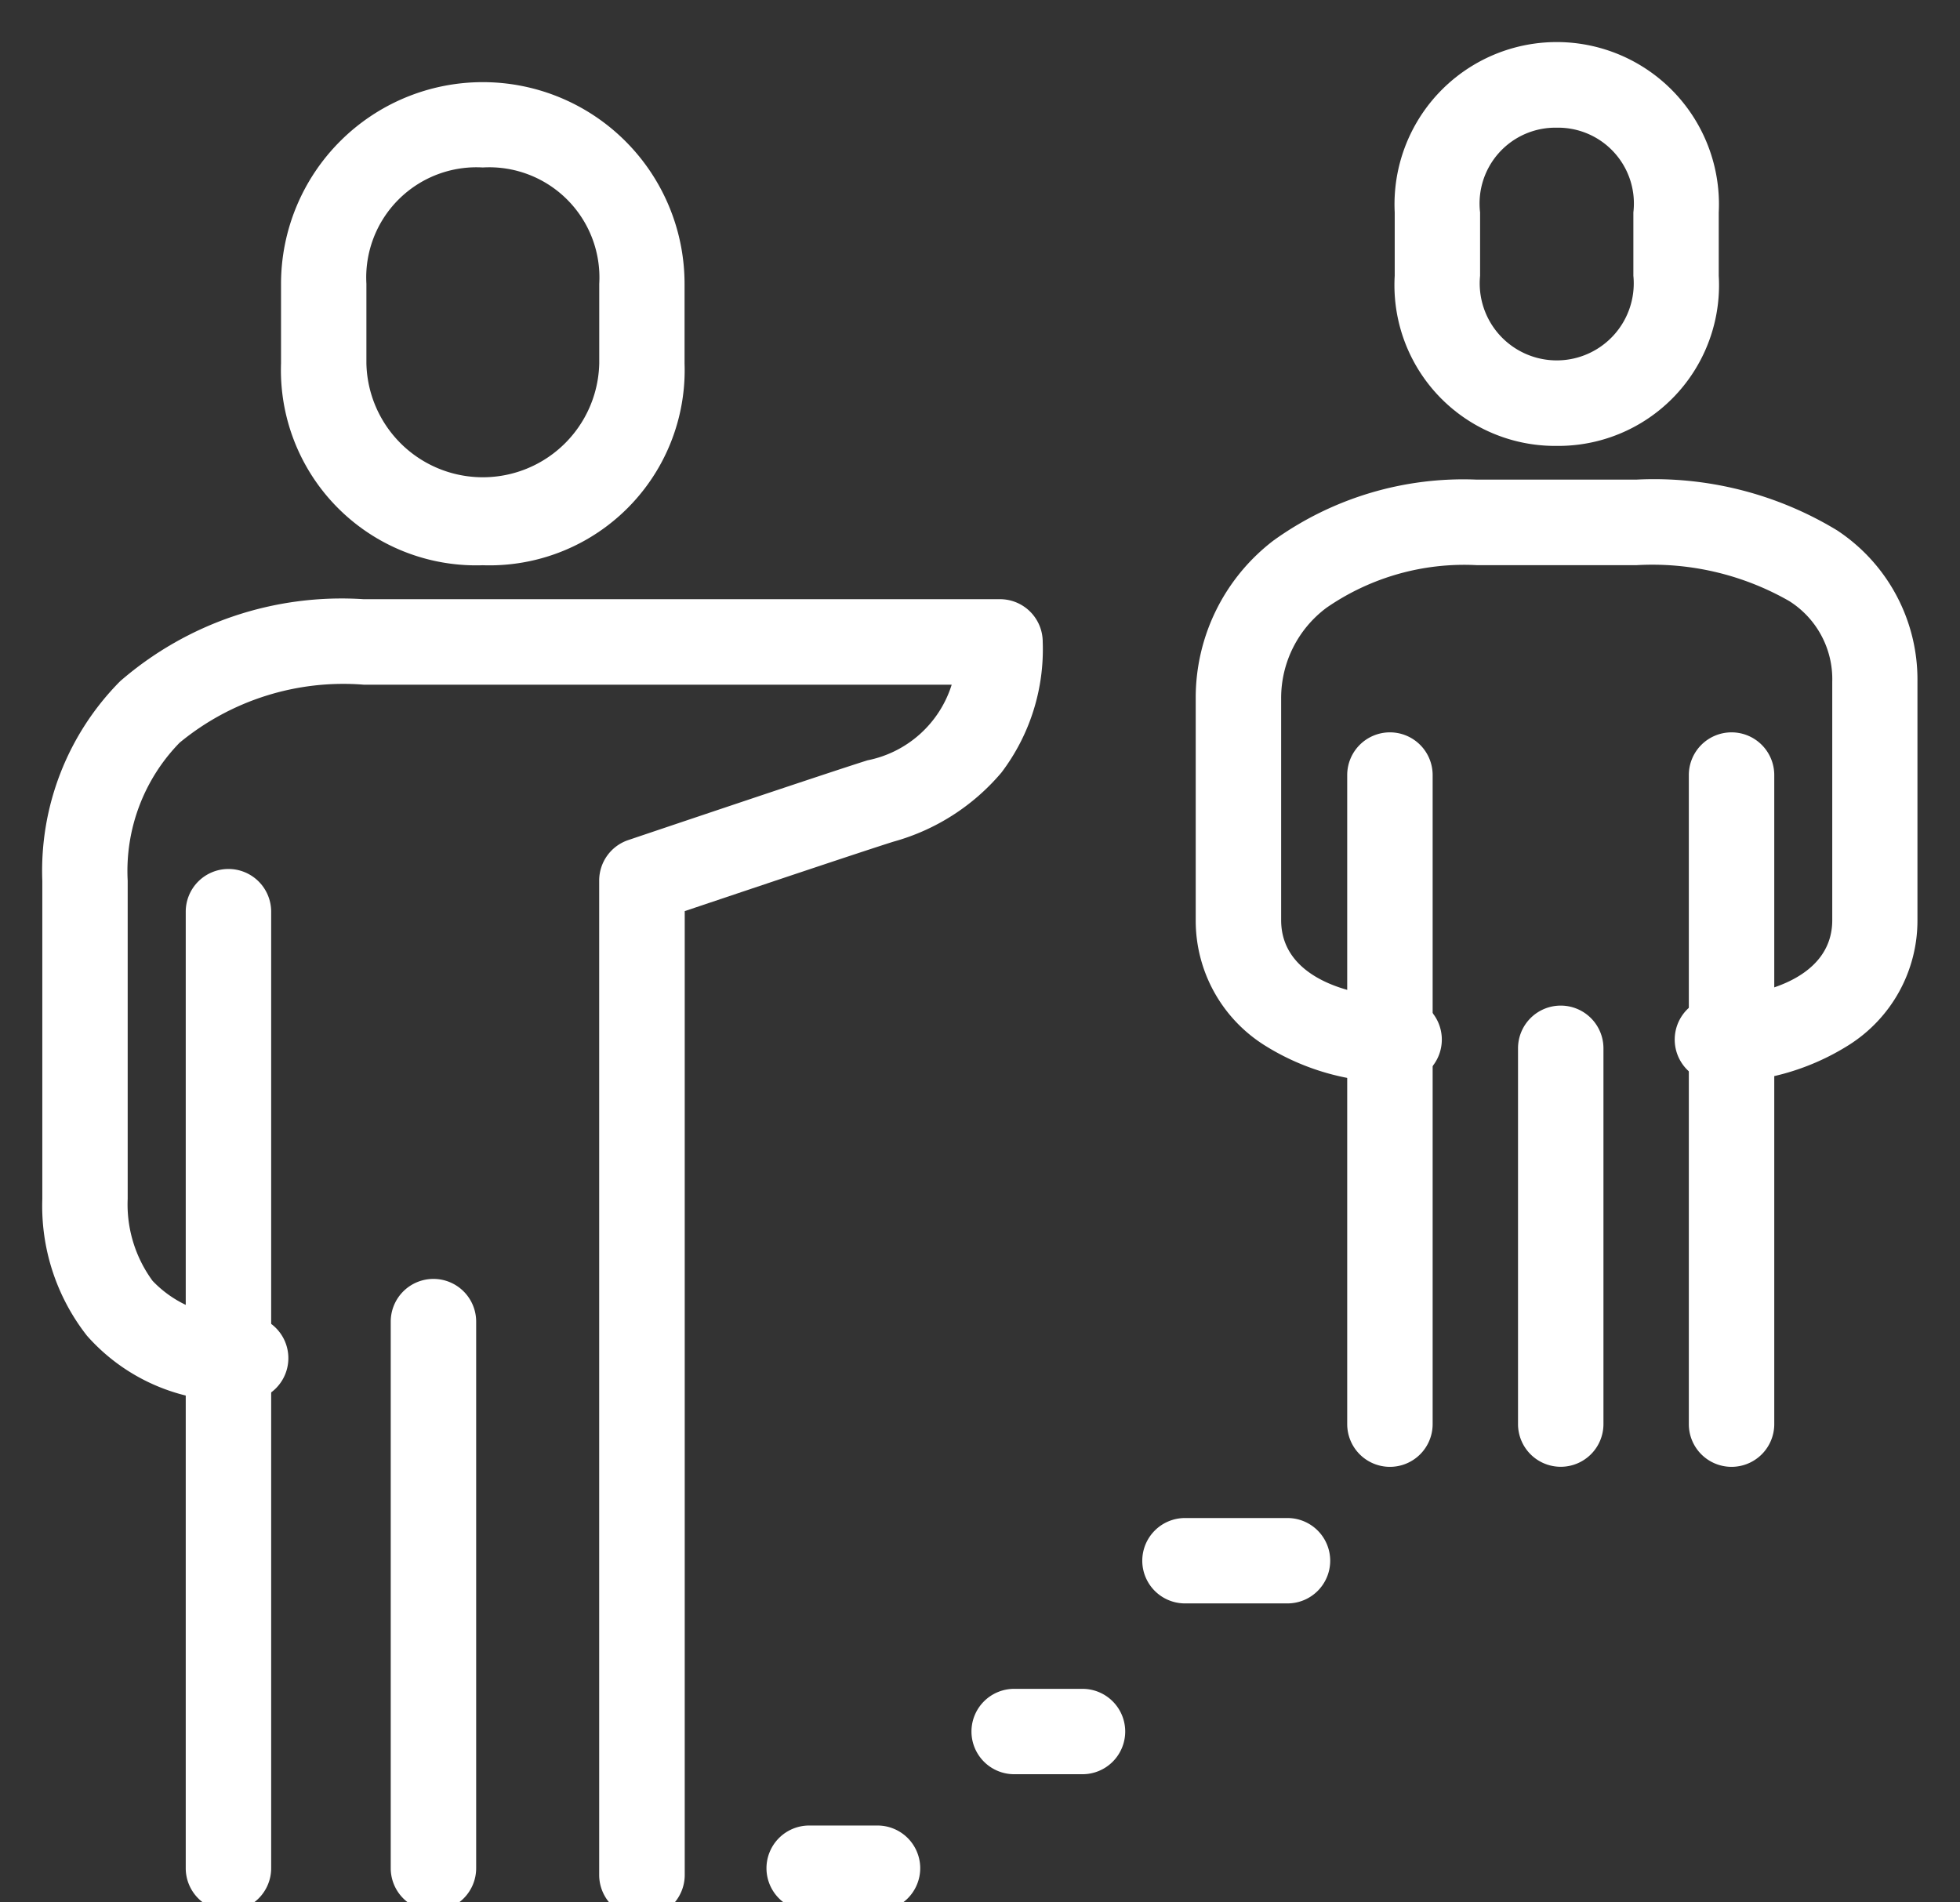 <svg xmlns="http://www.w3.org/2000/svg" xmlns:xlink="http://www.w3.org/1999/xlink" width="34" height="33" viewBox="0 0 34 33">
  <rect x="0" y="0" width="34" height="33" fill="#333333" stroke="none"/>
  <defs>
    <clipPath id="clip-path">
      <rect id="Rechteck_4291" data-name="Rechteck 4291" width="34" height="33" transform="translate(-1 -1)" fill="#fff" stroke="#efa92d" stroke-width="2.5"/>
    </clipPath>
  </defs>
  <g id="Gruppe_14738" data-name="Gruppe 14738" transform="translate(0.637 0.637)">
    <g id="Gruppe_14737" data-name="Gruppe 14737" transform="translate(0.363 0.363)" clip-path="url(#clip-path)">
      <path id="Pfad_34623" data-name="Pfad 34623" d="M17.151,141.621a.741.741,0,0,1-.741-.741V123.63a.741.741,0,0,1,.5-.7c.14-.047,3.44-1.161,4.155-1.385a1.922,1.922,0,0,0,1.46-1.312h-10.2a4.464,4.464,0,0,0-3.194,1.007,3.184,3.184,0,0,0-.9,2.392v5.52a2.243,2.243,0,0,0,.432,1.423,1.961,1.961,0,0,0,1.587.6.741.741,0,1,1,0,1.481,3.361,3.361,0,0,1-2.725-1.129,3.644,3.644,0,0,1-.775-2.372v-5.52A4.667,4.667,0,0,1,8.1,120.173a5.861,5.861,0,0,1,4.223-1.423h11.04a.741.741,0,0,1,.741.741,3.537,3.537,0,0,1-.715,2.265,3.767,3.767,0,0,1-1.874,1.2c-.535.168-2.643.876-3.621,1.205v16.718a.741.741,0,0,1-.743.742Z" transform="translate(-7.016 -109.356)" fill="#fff"/>
      <path id="Pfad_34624" data-name="Pfad 34624" d="M58.251,23.131a3.386,3.386,0,0,1-3.5-3.5v-1.38a3.5,3.5,0,0,1,7,0v1.38a3.386,3.386,0,0,1-3.5,3.5Zm0-6.9a1.912,1.912,0,0,0-2.019,2.019v1.38a2.02,2.02,0,0,0,4.039,0V18.25a1.912,1.912,0,0,0-2.02-2.019Z" transform="translate(-50.876 -14.326)" fill="#fff"/>
      <path id="Linie_29" data-name="Linie 29" d="M-.509,16.824a.741.741,0,0,1-.741-.741V-.509A.741.741,0,0,1-.509-1.25a.741.741,0,0,1,.741.741V16.083a.741.741,0,0,1-.741.741Z" transform="translate(3.472 15.324)" fill="#fff"/>
      <path id="Linie_30" data-name="Linie 30" d="M-.509,9.713a.741.741,0,0,1-.741-.741V-.509A.741.741,0,0,1-.509-1.25a.741.741,0,0,1,.741.741V8.972a.741.741,0,0,1-.741.741Z" transform="translate(7.028 22.435)" fill="#fff"/>
      <path id="Linie_31" data-name="Linie 31" d="M-.509,11.491a.741.741,0,0,1-.741-.741V-.509A.741.741,0,0,1-.509-1.25a.741.741,0,0,1,.741.741V10.75a.741.741,0,0,1-.741.741Z" transform="translate(29.546 12.954)" fill="#fff"/>
      <path id="Pfad_34625" data-name="Pfad 34625" d="M281.561,13.751A2.788,2.788,0,0,1,278.75,10.8V9.7a2.814,2.814,0,1,1,5.621,0v1.1a2.788,2.788,0,0,1-2.81,2.951Zm0-5.52a1.315,1.315,0,0,0-1.33,1.469v1.1a1.336,1.336,0,1,0,2.659,0V9.7a1.315,1.315,0,0,0-1.329-1.469Z" transform="translate(-255.556 -7.016)" fill="#fff"/>
      <path id="Linie_32" data-name="Linie 32" d="M-.509,11.491a.741.741,0,0,1-.741-.741V-.509A.741.741,0,0,1-.509-1.25a.741.741,0,0,1,.741.741V10.75a.741.741,0,0,1-.741.741Z" transform="translate(23.62 12.954)" fill="#fff"/>
      <path id="Linie_33" data-name="Linie 33" d="M-.509,6.75a.741.741,0,0,1-.741-.741V-.509A.741.741,0,0,1-.509-1.25a.741.741,0,0,1,.741.741V6.009a.741.741,0,0,1-.741.741Z" transform="translate(26.583 17.694)" fill="#fff"/>
      <path id="Pfad_34626" data-name="Pfad 34626" d="M247.771,105.2a.741.741,0,0,1,0-1.481c.7,0,2.019-.278,2.019-1.331V98.251a1.6,1.6,0,0,0-.749-1.4,4.781,4.781,0,0,0-2.651-.621h-2.76a4.2,4.2,0,0,0-2.611.737,1.952,1.952,0,0,0-.789,1.572v3.849c0,1.053,1.321,1.331,2.019,1.331a.741.741,0,1,1,0,1.481,4.194,4.194,0,0,1-2.309-.643,2.553,2.553,0,0,1-1.192-2.169V98.54A3.43,3.43,0,0,1,240.1,95.8a5.64,5.64,0,0,1,3.527-1.054h2.76a6.118,6.118,0,0,1,3.487.88,3.1,3.1,0,0,1,1.394,2.621v4.139a2.553,2.553,0,0,1-1.192,2.169,4.194,4.194,0,0,1-2.3.645Z" transform="translate(-219.006 -87.426)" fill="#fff"/>
      <path id="Linie_34" data-name="Linie 34" d="M.676.231H-.509a.741.741,0,0,1-.741-.74A.741.741,0,0,1-.509-1.25H.676a.741.741,0,0,1,.741.741.741.741,0,0,1-.741.74Z" transform="translate(13.546 31.917)" fill="#fff"/>
      <path id="Linie_35" data-name="Linie 35" d="M.676.231H-.509a.741.741,0,0,1-.741-.74A.741.741,0,0,1-.509-1.25H.676a.741.741,0,0,1,.741.741.741.741,0,0,1-.741.74Z" transform="translate(17.102 29.546)" fill="#fff"/>
      <path id="Linie_36" data-name="Linie 36" d="M1.269.231H-.509a.741.741,0,0,1-.741-.74A.741.741,0,0,1-.509-1.25H1.269a.741.741,0,0,1,.741.741.741.741,0,0,1-.741.74Z" transform="translate(20.065 26.583)" fill="#fff"/>
    </g>
  </g>
</svg>
